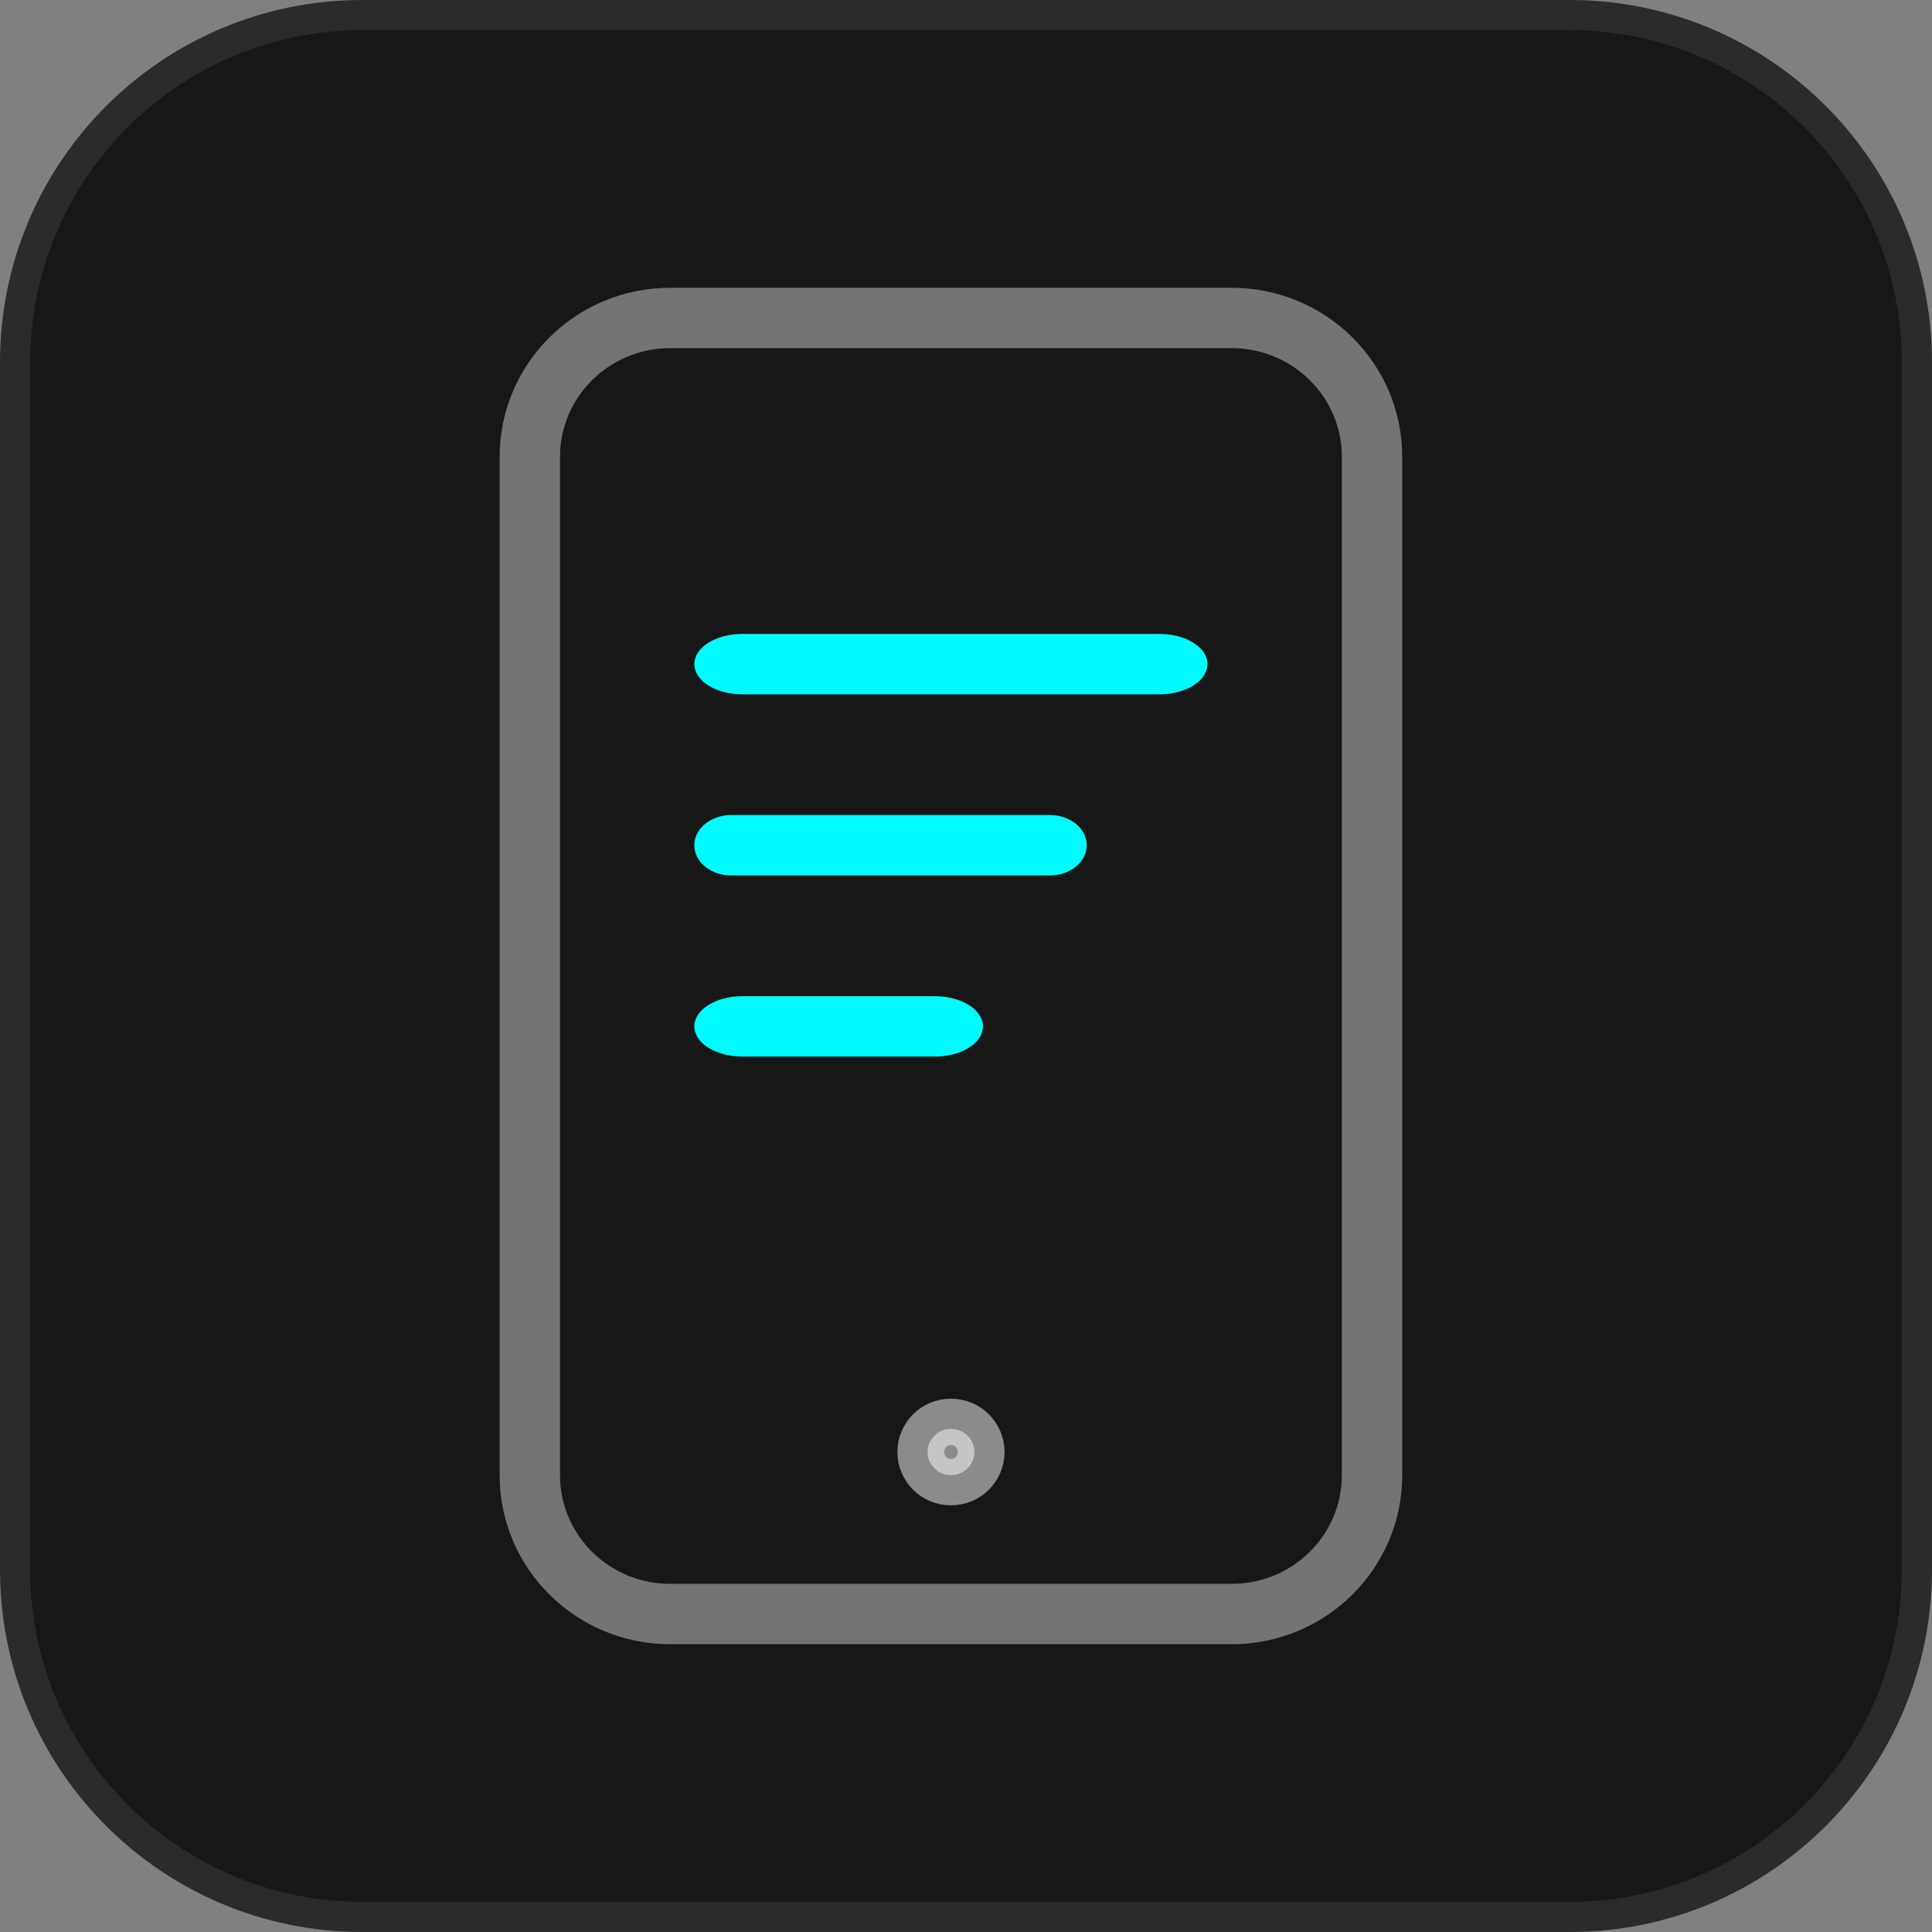 <svg width="64" height="64" viewBox="0 0 64 64" fill="none" xmlns="http://www.w3.org/2000/svg">
<rect x="0" y="0" width="64" height="64" fill="#808080" stroke="none"/>
<path d="M0.5 12C0.5 5.649 5.649 0.5 12 0.5H52C58.351 0.5 63.5 5.649 63.5 12V52C63.5 58.351 58.351 63.5 52 63.5H12C5.649 63.5 0.5 58.351 0.5 52V12Z" fill="#171717"/>
<path d="M0.5 12C0.5 5.649 5.649 0.5 12 0.5H52C58.351 0.5 63.5 5.649 63.5 12V52C63.5 58.351 58.351 63.5 52 63.5H12C5.649 63.5 0.5 58.351 0.5 52V12Z" stroke="#2B2B2B"/>
<g clip-path="url(#clip0_603_704)">
<path d="M40.801 10.533H22.201C19.633 10.533 17.551 12.593 17.551 15.133V48.867C17.551 51.407 19.633 53.467 22.201 53.467H40.801C43.369 53.467 45.451 51.407 45.451 48.867V15.133C45.451 12.593 43.369 10.533 40.801 10.533Z" stroke="white" stroke-opacity="0.4" stroke-width="2" stroke-linecap="round" stroke-linejoin="round"/>
<path d="M38.406 21H24.594C23.713 21 23 21.448 23 22C23 22.552 23.713 23 24.594 23H38.406C39.286 23 40 22.552 40 22C40 21.448 39.286 21 38.406 21Z" fill="#00FBFF"/>
<path d="M34.781 27H24.219C23.546 27 23 27.448 23 28C23 28.552 23.546 29 24.219 29H34.781C35.454 29 36 28.552 36 28C36 27.448 35.454 27 34.781 27Z" fill="#00FBFF"/>
<path d="M30.969 33H24.594C23.713 33 23 33.448 23 34C23 34.552 23.713 35 24.594 35H30.969C31.849 35 32.562 34.552 32.562 34C32.562 33.448 31.849 33 30.969 33Z" fill="#00FBFF"/>
<path d="M31.502 48.866C31.93 48.866 32.277 48.523 32.277 48.1C32.277 47.676 31.93 47.333 31.502 47.333C31.073 47.333 30.727 47.676 30.727 48.1C30.727 48.523 31.073 48.866 31.502 48.866Z" fill="white" fill-opacity="0.5" stroke="white" stroke-opacity="0.5" stroke-width="2" stroke-miterlimit="10"/>
</g>
<defs>
<clipPath id="clip0_603_704">
<rect width="31" height="46" fill="white" transform="translate(16 9)"/>
</clipPath>
</defs>
</svg>
